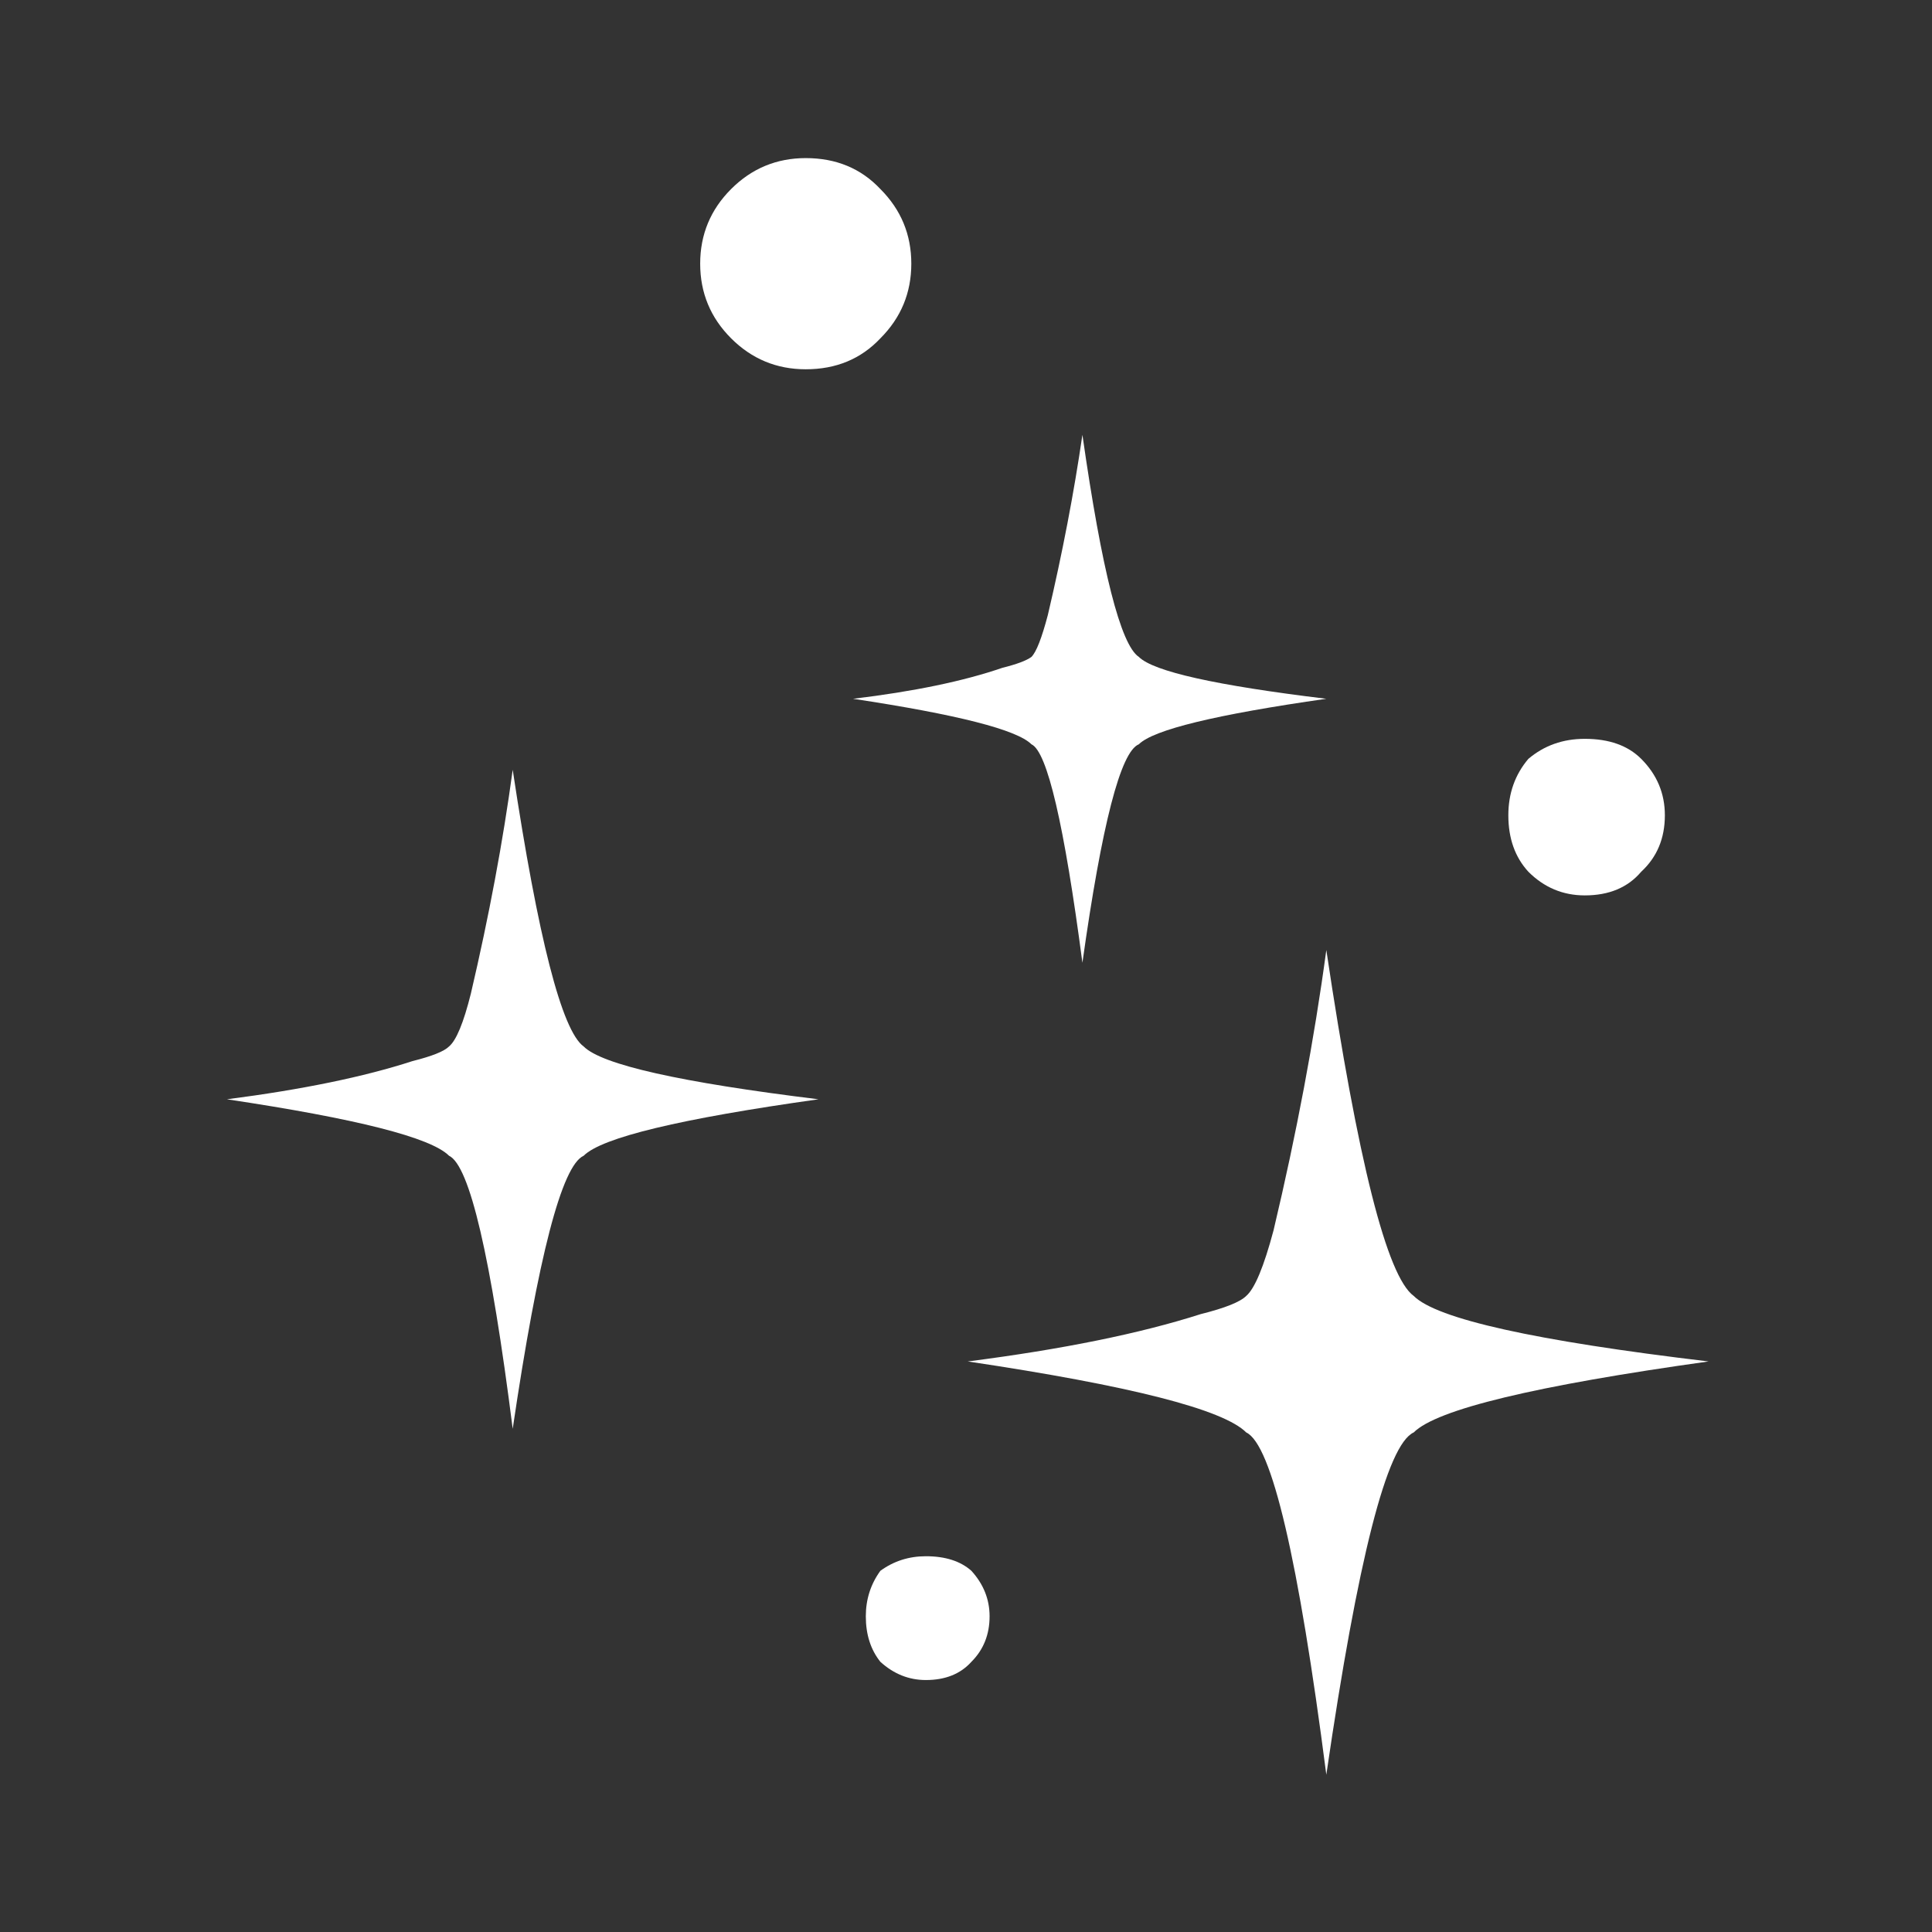 <?xml version="1.0" encoding="UTF-8" standalone="no"?>
<svg width="160px" height="160px" viewBox="0 0 160 160" version="1.1" xmlns="http://www.w3.org/2000/svg" xmlns:xlink="http://www.w3.org/1999/xlink" xmlns:sketch="http://www.bohemiancoding.com/sketch/ns">
    <rect x="0" y="0" width="160" height="160" fill="#333333" stroke="none"/>
    <!-- Generator: Sketch 3.4 (15575) - http://www.bohemiancoding.com/sketch -->
    <title>Slice 14</title>
    <desc>Created with Sketch.</desc>
    <defs></defs>
    <g id="Page-1" stroke="none" stroke-width="1" fill="none" fill-rule="evenodd" sketch:type="MSPage">
        <g id="SCIENCE" sketch:type="MSLayerGroup" transform="translate(-930, 10)" fill="#FFFFFF">
            <g id="Space-White" transform="translate(947, 0)" sketch:type="MSShapeGroup">
                <g id="Group" transform="translate(1.04, 1.133)">
                    <g transform="translate(51.251, 48.245)" id="_space_0_Layer0_0_FILL-link">
                        <g>
                            <g id="_space_0_Layer0_0_FILL">
                                <path d="M11.155,78.247 C12.16,77.242 12.662,75.986 12.662,74.478 C12.662,73.071 12.16,71.815 11.155,70.709 C10.25,69.905 8.994,69.503 7.386,69.503 C5.979,69.503 4.723,69.905 3.618,70.709 C2.814,71.815 2.412,73.071 2.412,74.478 C2.412,75.986 2.814,77.242 3.618,78.247 C4.723,79.252 5.979,79.755 7.386,79.755 C8.994,79.755 10.25,79.252 11.155,78.247 L11.155,78.247 Z M57.281,12.815 C58.587,14.122 60.145,14.775 61.954,14.775 C63.964,14.775 65.521,14.122 66.627,12.815 C67.933,11.609 68.586,10.051 68.586,8.141 C68.586,6.332 67.933,4.774 66.627,3.468 C65.521,2.362 63.964,1.809 61.954,1.809 C60.145,1.809 58.587,2.362 57.281,3.468 C56.175,4.774 55.623,6.332 55.623,8.141 C55.623,10.051 56.175,11.609 57.281,12.815 L57.281,12.815 Z" id="Shape"></path>
                            </g>
                        </g>
                    </g>
                    <g transform="translate(39.192, 0)" id="_space_0_Layer0_1_FILL-link">
                        <g>
                            <g id="_space_0_Layer0_1_FILL">
                                <path d="M15.677,4.523 C14.069,2.814 12.009,1.96 9.497,1.96 C7.085,1.96 5.025,2.814 3.316,4.523 C1.608,6.232 0.754,8.292 0.754,10.704 C0.754,13.117 1.608,15.177 3.316,16.886 C5.025,18.594 7.085,19.449 9.497,19.449 C12.009,19.449 14.069,18.594 15.677,16.886 C17.385,15.177 18.239,13.117 18.239,10.704 C18.239,8.292 17.385,6.232 15.677,4.523 L15.677,4.523 Z" id="Shape"></path>
                            </g>
                        </g>
                    </g>
                    <g transform="translate(0, 51.26)" id="_space_0_Layer0_2_FILL-link">
                        <g>
                            <g id="_space_0_Layer0_2_FILL">
                                <path d="M24.42,1.357 C23.616,7.287 22.46,13.468 20.953,19.901 C20.35,22.313 19.747,23.771 19.144,24.273 C18.742,24.675 17.737,25.077 16.129,25.479 C12.109,26.786 6.984,27.841 0.754,28.645 C11.506,30.254 17.636,31.811 19.144,33.319 C20.852,34.123 22.611,41.661 24.42,55.934 C26.53,41.661 28.49,34.123 30.299,33.319 C31.806,31.811 38.288,30.254 49.744,28.645 C38.288,27.238 31.806,25.781 30.299,24.273 C28.49,22.967 26.53,15.328 24.42,1.357 L24.42,1.357 Z" id="Shape"></path>
                            </g>
                        </g>
                    </g>
                    <g transform="translate(51.251, 24.122)" id="_space_0_Layer0_3_FILL-link">
                        <g>
                            <g id="_space_0_Layer0_3_FILL">
                                <path d="M20.35,0.754 C19.646,5.578 18.692,10.554 17.486,15.68 C16.983,17.589 16.531,18.745 16.129,19.147 C15.727,19.449 14.923,19.75 13.717,20.052 C10.501,21.157 6.381,22.012 1.357,22.615 C9.999,23.921 14.923,25.178 16.129,26.384 C17.435,26.987 18.842,33.018 20.35,44.476 C21.958,33.018 23.515,26.987 25.023,26.384 C26.229,25.178 31.404,23.921 40.549,22.615 C31.404,21.509 26.229,20.353 25.023,19.147 C23.515,18.142 21.958,12.011 20.35,0.754 L20.35,0.754 Z" id="Shape"></path>
                            </g>
                        </g>
                    </g>
                    <g transform="translate(60.296, 66.337)" id="_space_0_Layer0_4_FILL-link">
                        <g>
                            <g id="_space_0_Layer0_4_FILL">
                                <path d="M63.16,35.279 C48.789,33.57 40.649,31.761 38.74,29.852 C36.529,28.243 34.117,18.695 31.504,1.206 C30.5,8.644 29.042,16.383 27.133,24.424 C26.329,27.439 25.575,29.248 24.872,29.852 C24.369,30.354 23.113,30.857 21.103,31.359 C16.079,32.967 9.647,34.274 1.809,35.279 C15.275,37.289 22.963,39.249 24.872,41.159 C26.982,42.164 29.193,51.612 31.504,69.503 C34.117,51.612 36.529,42.164 38.74,41.159 C40.649,39.249 48.789,37.289 63.16,35.279 L63.16,35.279 Z" id="Shape"></path>
                            </g>
                        </g>
                    </g>
                </g>
            </g>
        </g>
    </g>
</svg>